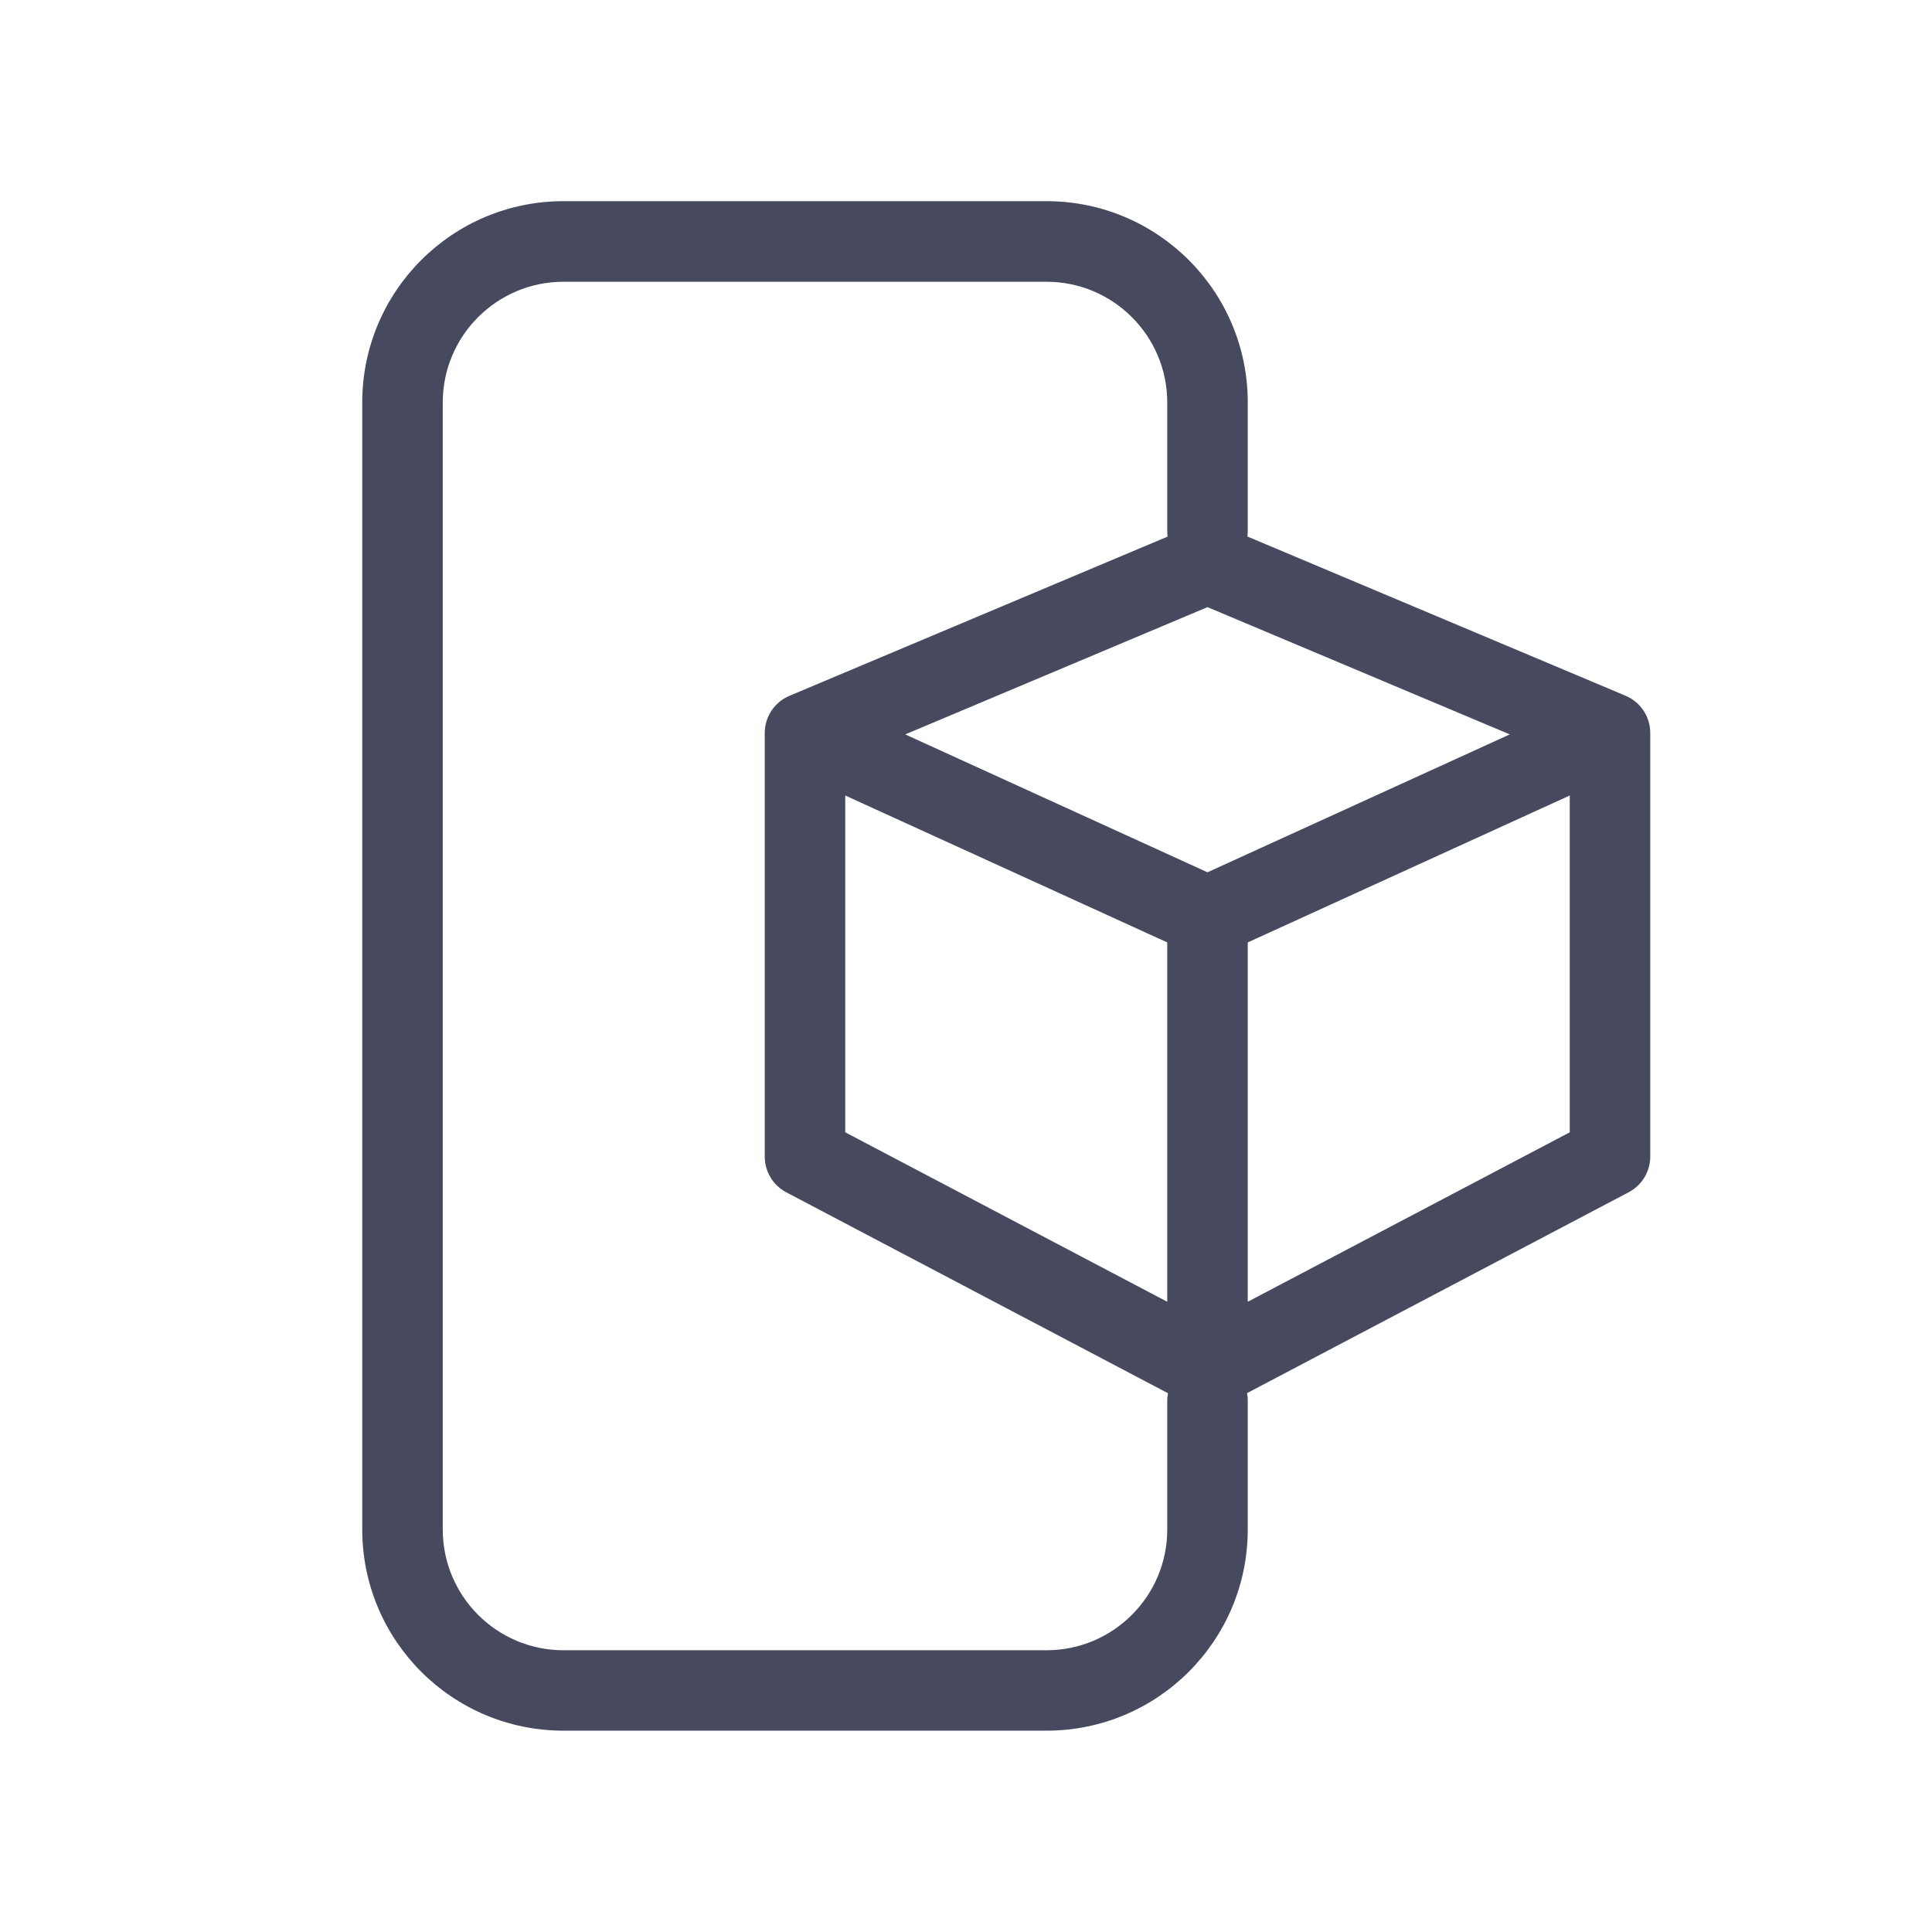 <svg fill="none" height="24" viewBox="0 0 24 24" width="24" xmlns="http://www.w3.org/2000/svg"><path clip-rule="evenodd" d="m15.491 17.306c.006.03.009.061.009.093v1.6c0 1.381-1.119 2.5-2.5 2.5h-6c-1.381 0-2.5-1.119-2.5-2.5v-14c0-1.381 1.119-2.5 2.5-2.5h6c1.381 0 2.5 1.119 2.5 2.5v1.6c0 .022-.002.045-.004.066l4.698 1.978c.185.078.306.26.306.461v5.263c0 .186-.103.356-.267.443zm-2.491-13.806c.828 0 1.5.672 1.5 1.5v1.6c0 .022.002.045.004.066l-4.698 1.978c-.185.078-.306.26-.306.461v5.263c0 .186.103.356.267.443l4.742 2.496c-.006.03-.009.061-.009.093v1.6c0 .828-.672 1.5-1.5 1.5h-6c-.828 0-1.5-.672-1.5-1.5v-14c0-.828.672-1.5 1.5-1.5zm1.5 8.207-4-1.825v4.184l4 2.105zm5 2.359-4 2.105v-4.464l4-1.825zm-.745-4.943-3.755 1.713-3.755-1.713 3.755-1.581z" fill="#47495f" fill-rule="evenodd"/></svg>